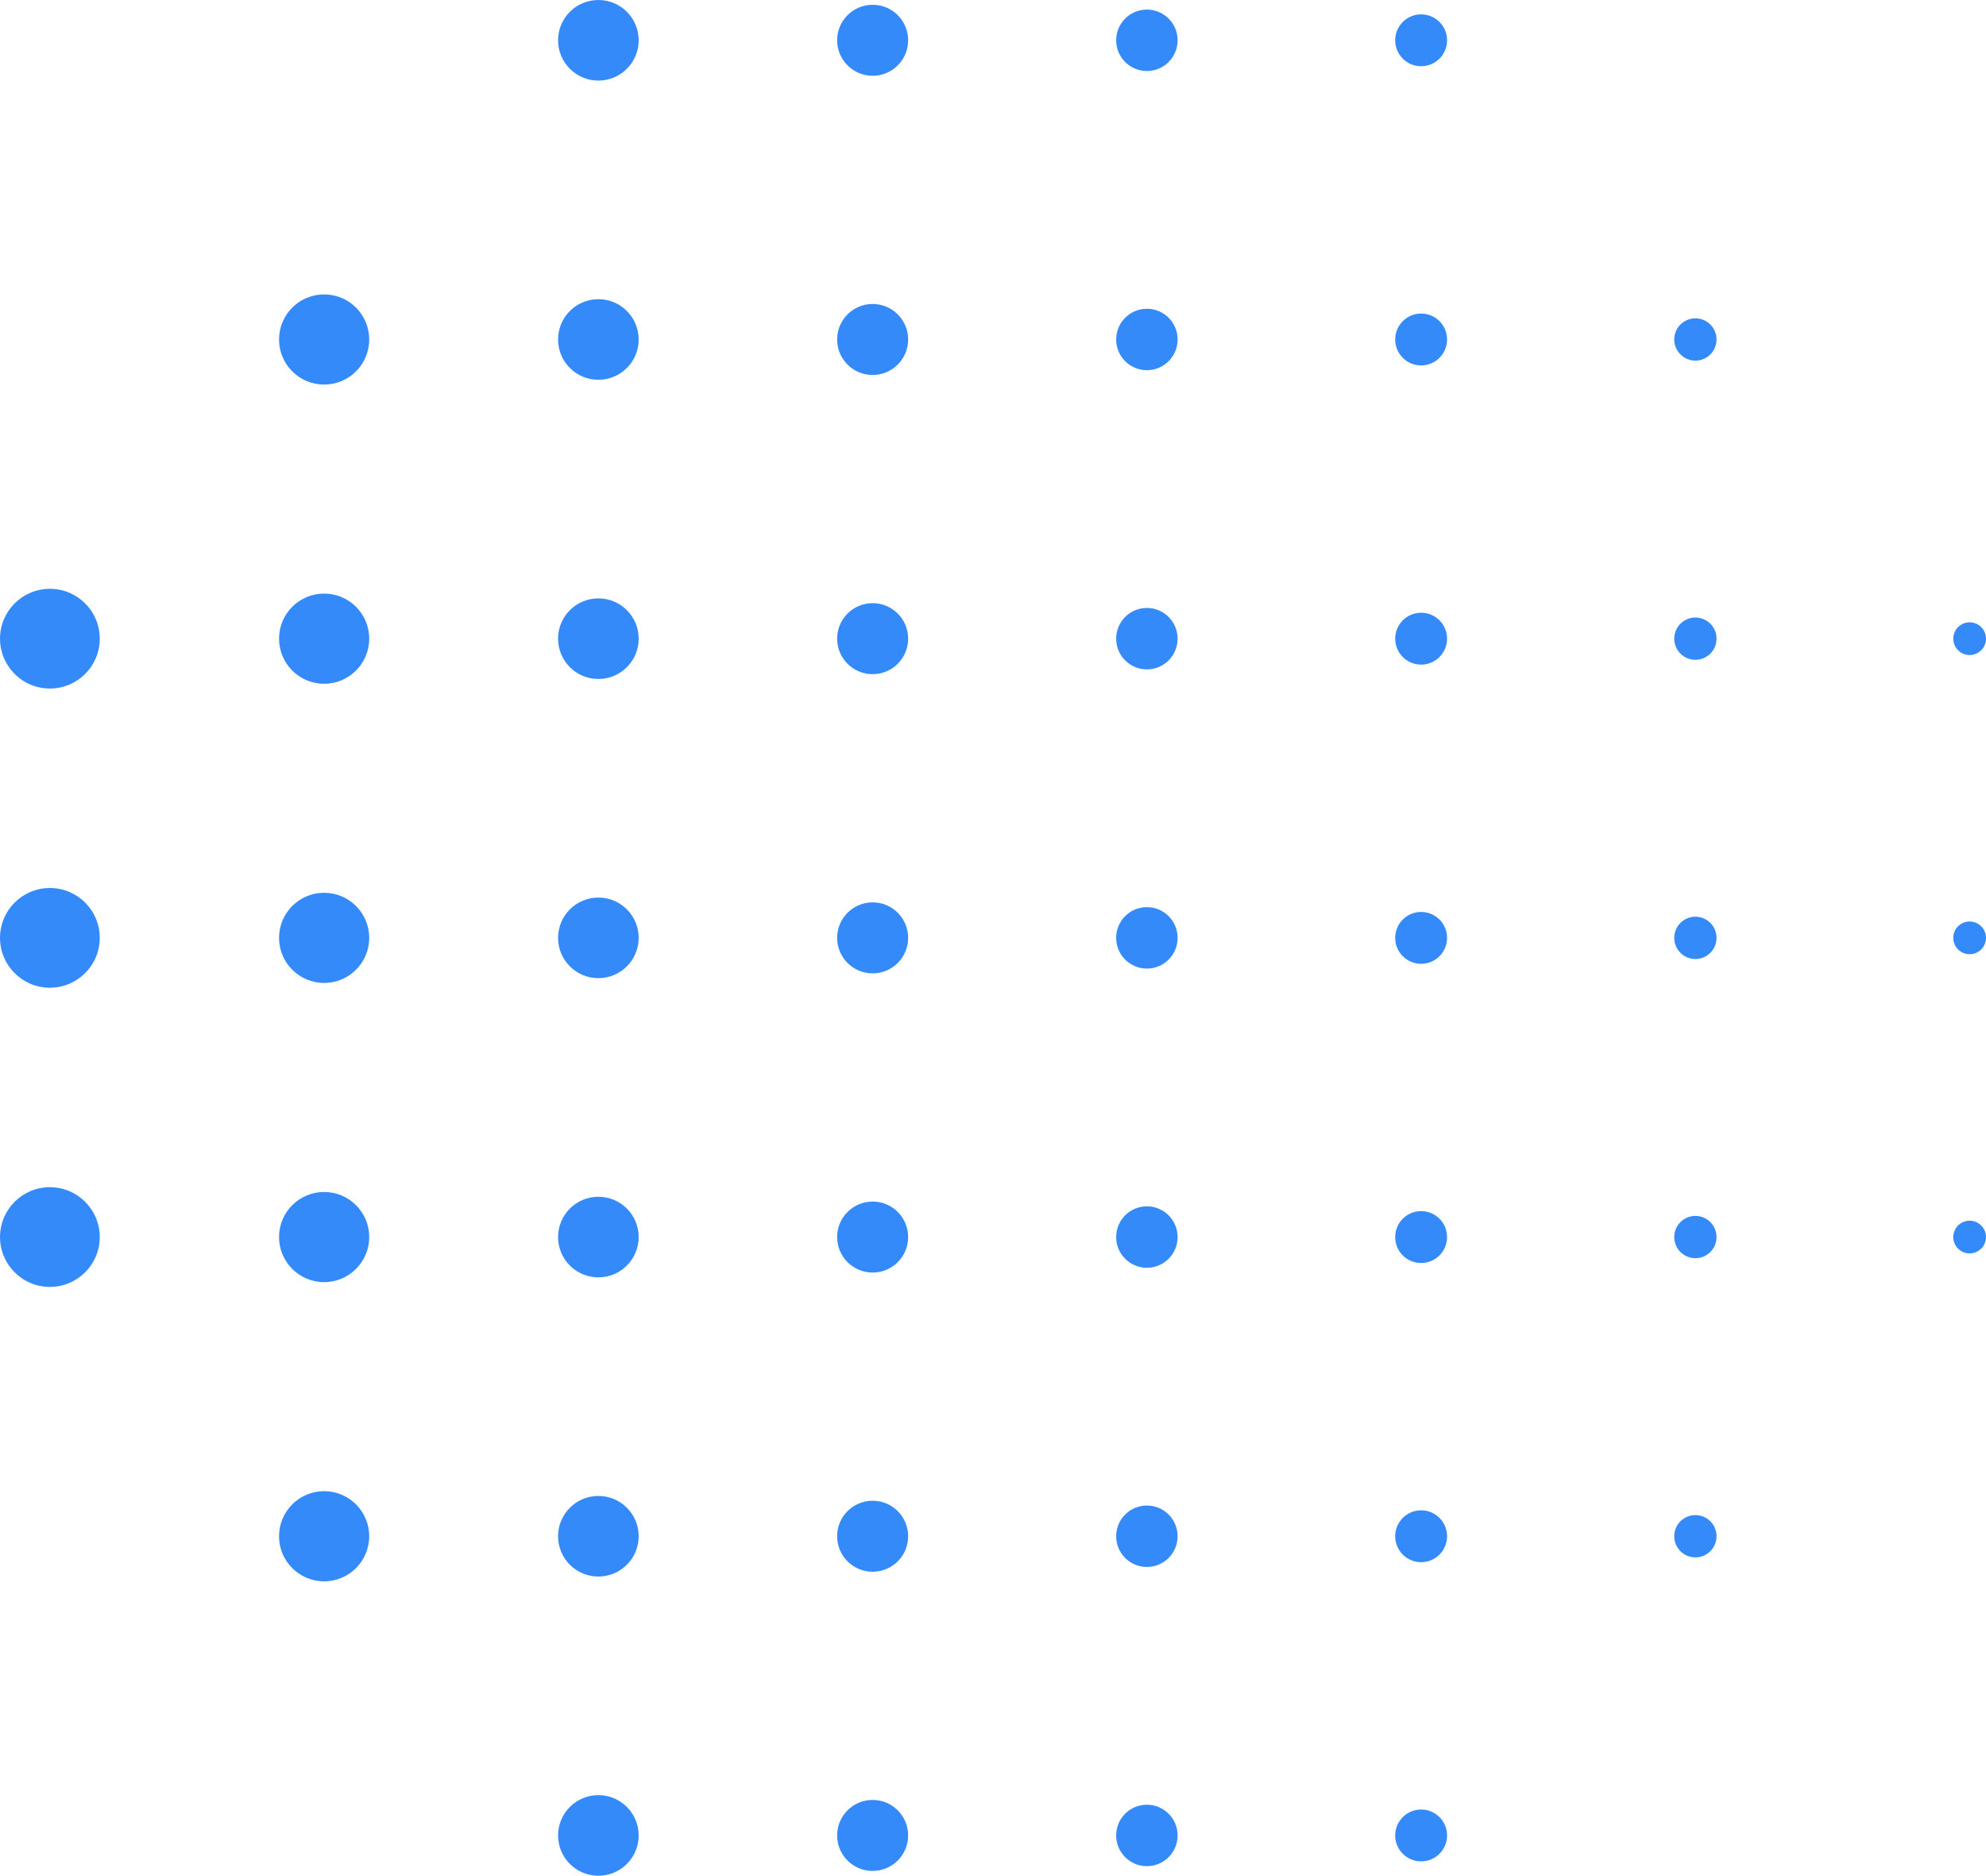 <svg xmlns="http://www.w3.org/2000/svg" width="182.266" height="172.18" viewBox="0 0 182.266 172.18"><g transform="translate(608.83 -245.694) rotate(90)"><circle cx="1.941" cy="1.941" r="1.941" transform="translate(384.77 451.294)" fill="#358af9"></circle><circle cx="2.381" cy="2.381" r="2.381" transform="translate(384.331 476.024)" fill="#358af9"></circle><circle cx="2.82" cy="2.82" r="2.82" transform="translate(383.892 500.754)" fill="#358af9"></circle><circle cx="3.259" cy="3.259" r="3.259" transform="translate(383.452 525.484)" fill="#358af9"></circle><circle cx="3.699" cy="3.699" r="3.699" transform="translate(383.013 550.215)" fill="#358af9"></circle><circle cx="4.138" cy="4.138" r="4.138" transform="translate(382.574 574.945)" fill="#358af9"></circle><circle cx="2.381" cy="2.381" r="2.381" transform="translate(411.795 476.024)" fill="#358af9"></circle><circle cx="2.82" cy="2.82" r="2.82" transform="translate(411.356 500.754)" fill="#358af9"></circle><circle cx="3.259" cy="3.259" r="3.259" transform="translate(410.916 525.484)" fill="#358af9"></circle><circle cx="3.699" cy="3.699" r="3.699" transform="translate(410.477 550.215)" fill="#358af9"></circle><circle cx="1.502" cy="1.502" r="1.502" transform="translate(330.282 426.564)" fill="#358af9"></circle><circle cx="1.941" cy="1.941" r="1.941" transform="translate(329.843 451.294)" fill="#358af9"></circle><circle cx="2.381" cy="2.381" r="2.381" transform="translate(329.404 476.024)" fill="#358af9"></circle><circle cx="2.82" cy="2.82" r="2.82" transform="translate(328.964 500.754)" fill="#358af9"></circle><circle cx="3.259" cy="3.259" r="3.259" transform="translate(328.525 525.484)" fill="#358af9"></circle><circle cx="3.699" cy="3.699" r="3.699" transform="translate(328.085 550.215)" fill="#358af9"></circle><circle cx="4.138" cy="4.138" r="4.138" transform="translate(327.646 574.945)" fill="#358af9"></circle><circle cx="4.577" cy="4.577" r="4.577" transform="translate(327.207 599.675)" fill="#358af9"></circle><circle cx="1.502" cy="1.502" r="1.502" transform="translate(357.746 426.564)" fill="#358af9"></circle><circle cx="1.941" cy="1.941" r="1.941" transform="translate(357.307 451.294)" fill="#358af9"></circle><circle cx="2.381" cy="2.381" r="2.381" transform="translate(356.867 476.024)" fill="#358af9"></circle><circle cx="2.82" cy="2.82" r="2.82" transform="translate(356.428 500.754)" fill="#358af9"></circle><circle cx="3.259" cy="3.259" r="3.259" transform="translate(355.989 525.484)" fill="#358af9"></circle><circle cx="3.699" cy="3.699" r="3.699" transform="translate(355.549 550.215)" fill="#358af9"></circle><circle cx="4.138" cy="4.138" r="4.138" transform="translate(355.11 574.945)" fill="#358af9"></circle><circle cx="4.577" cy="4.577" r="4.577" transform="translate(354.671 599.675)" fill="#358af9"></circle><circle cx="1.941" cy="1.941" r="1.941" transform="translate(274.915 451.294)" fill="#358af9"></circle><circle cx="2.381" cy="2.381" r="2.381" transform="translate(274.476 476.024)" fill="#358af9"></circle><circle cx="2.82" cy="2.82" r="2.82" transform="translate(274.036 500.754)" fill="#358af9"></circle><circle cx="3.259" cy="3.259" r="3.259" transform="translate(273.597 525.484)" fill="#358af9"></circle><circle cx="3.699" cy="3.699" r="3.699" transform="translate(273.158 550.215)" fill="#358af9"></circle><circle cx="4.138" cy="4.138" r="4.138" transform="translate(272.719 574.945)" fill="#358af9"></circle><circle cx="1.502" cy="1.502" r="1.502" transform="translate(302.818 426.564)" fill="#358af9"></circle><circle cx="1.941" cy="1.941" r="1.941" transform="translate(302.379 451.294)" fill="#358af9"></circle><circle cx="2.381" cy="2.381" r="2.381" transform="translate(301.94 476.024)" fill="#358af9"></circle><circle cx="2.82" cy="2.82" r="2.82" transform="translate(301.5 500.754)" fill="#358af9"></circle><circle cx="3.259" cy="3.259" r="3.259" transform="translate(301.061 525.484)" fill="#358af9"></circle><circle cx="3.699" cy="3.699" r="3.699" transform="translate(300.622 550.215)" fill="#358af9"></circle><circle cx="4.138" cy="4.138" r="4.138" transform="translate(300.182 574.945)" fill="#358af9"></circle><circle cx="4.577" cy="4.577" r="4.577" transform="translate(299.743 599.675)" fill="#358af9"></circle><circle cx="2.381" cy="2.381" r="2.381" transform="translate(247.012 476.024)" fill="#358af9"></circle><circle cx="2.82" cy="2.82" r="2.82" transform="translate(246.573 500.754)" fill="#358af9"></circle><circle cx="3.259" cy="3.259" r="3.259" transform="translate(246.133 525.484)" fill="#358af9"></circle><circle cx="3.699" cy="3.699" r="3.699" transform="translate(245.694 550.215)" fill="#358af9"></circle></g></svg>